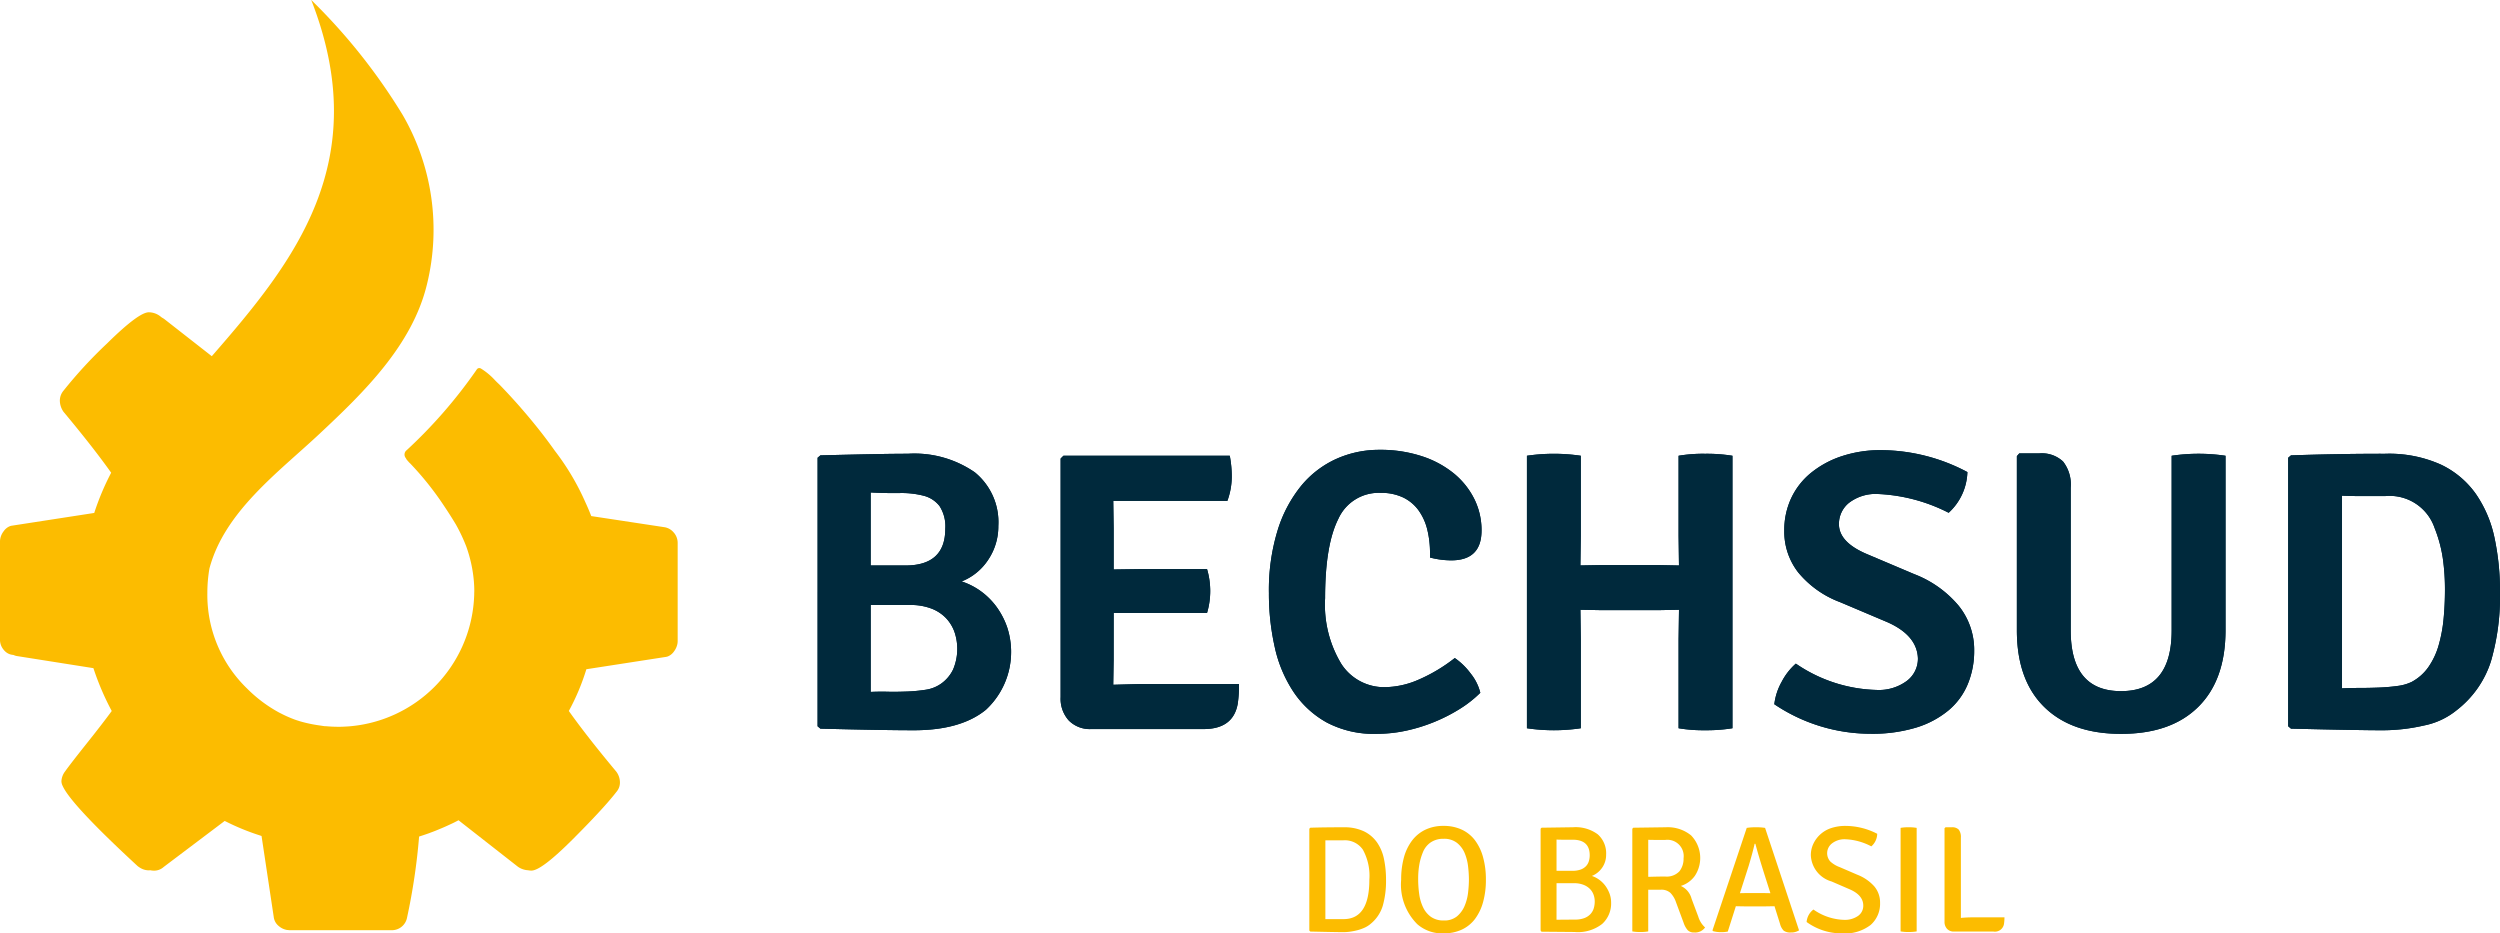 <svg xmlns="http://www.w3.org/2000/svg" width="240.818" height="89.909" viewBox="0 0 240.818 89.909"><g id="Grupo_704" data-name="Grupo 704" transform="translate(-55.768 -63.497)"><path id="Trazado_356" data-name="Trazado 356" d="M678.986,99.141q3-.076,5.091-.116t3.324-.038a10.229,10.229,0,0,1,6.456,1.787,6.193,6.193,0,0,1,2.267,5.169,5.755,5.755,0,0,1-.961,3.229,5.456,5.456,0,0,1-2.575,2.112,6.7,6.7,0,0,1,1.846.941,6.822,6.822,0,0,1,1.537,1.538,7.472,7.472,0,0,1,1.017,1.979,7.6,7.6,0,0,1-2.056,7.9q-2.42,1.98-6.957,1.979-1.419,0-3.651-.038t-5.34-.117l-.27-.229V99.371Zm4.841,3.574v7.034h3.344q3.843,0,3.843-3.536a3.59,3.59,0,0,0-.555-2.191,2.815,2.815,0,0,0-1.558-1,8.567,8.567,0,0,0-2.325-.25q-1.326.018-2.748-.058m3.784,10.838h-3.784v8.377c.489-.025,1.043-.033,1.66-.018s1.237,0,1.854-.021a15.8,15.8,0,0,0,1.794-.172,3.429,3.429,0,0,0,1.543-.634,3.573,3.573,0,0,0,1.083-1.307,5.082,5.082,0,0,0,.135-3.632,3.8,3.8,0,0,0-.812-1.325,3.848,3.848,0,0,0-1.408-.922,5.6,5.6,0,0,0-2.067-.345" transform="translate(-544.189 8.22)" fill="#00293c"></path><path id="Trazado_357" data-name="Trazado 357" d="M702.829,118.821l-.037,2.382,2.689-.076H714.9a11.648,11.648,0,0,1-.115,1.882q-.423,2.463-3.306,2.461h-10.8a2.857,2.857,0,0,1-2.17-.826,3.119,3.119,0,0,1-.787-2.249V99.414l.268-.271h16.026a10.592,10.592,0,0,1,.191,2.057,6.825,6.825,0,0,1-.423,2.287h-10.99l.037,2.65v3.96l2.5-.038h6.494a7.408,7.408,0,0,1,0,4.227h-8.993Z" transform="translate(-539.787 8.256)" fill="#00293c"></path><path id="Trazado_358" data-name="Trazado 358" d="M729.531,109.051v-.383a9.463,9.463,0,0,0-.268-2.327,5.354,5.354,0,0,0-.845-1.845,3.959,3.959,0,0,0-1.48-1.229,4.918,4.918,0,0,0-2.171-.442,4.259,4.259,0,0,0-4.073,2.516q-1.269,2.52-1.268,7.63a11.011,11.011,0,0,0,1.557,6.322,4.9,4.9,0,0,0,4.247,2.248,8.3,8.3,0,0,0,3.094-.674,15.788,15.788,0,0,0,3.593-2.131,6.5,6.5,0,0,1,1.537,1.5,4.786,4.786,0,0,1,.922,1.846,11.235,11.235,0,0,1-1.978,1.556,16.273,16.273,0,0,1-5.17,2.095,13.533,13.533,0,0,1-2.844.305,9.712,9.712,0,0,1-4.8-1.094,9.22,9.22,0,0,1-3.209-2.96,12.7,12.7,0,0,1-1.806-4.323,23.411,23.411,0,0,1-.557-5.189,19.587,19.587,0,0,1,.844-6.052,12.729,12.729,0,0,1,2.287-4.3,9.394,9.394,0,0,1,3.381-2.575,10.066,10.066,0,0,1,4.132-.865,12.769,12.769,0,0,1,4.093.616,9.547,9.547,0,0,1,3.094,1.67,7.519,7.519,0,0,1,1.96,2.461,6.729,6.729,0,0,1,.692,3.017q0,2.882-2.92,2.881a8.126,8.126,0,0,1-.924-.057,8.623,8.623,0,0,1-1.115-.212" transform="translate(-536.014 8.148)" fill="#00293c"></path><path id="Trazado_359" data-name="Trazado 359" d="M748.837,109.749,748.8,106.9V99.179a14.079,14.079,0,0,1,2.557-.191,15.423,15.423,0,0,1,2.632.191v26.248a15.7,15.7,0,0,1-2.632.192,14.345,14.345,0,0,1-2.557-.192v-8.57l.039-2.844-2.029.039h-5.4l-2.067-.039.038,2.844v8.57a17.614,17.614,0,0,1-5.189,0V99.179a17.724,17.724,0,0,1,5.189,0V106.9l-.038,2.845,2.067-.039h5.4Z" transform="translate(-531.339 8.22)" fill="#00293c"></path><path id="Trazado_360" data-name="Trazado 360" d="M753.541,123.187a5.771,5.771,0,0,1,.711-2.171,6.051,6.051,0,0,1,1.362-1.749,14.368,14.368,0,0,0,7.765,2.536,4.526,4.526,0,0,0,2.919-.865,2.677,2.677,0,0,0,1.076-2.17q-.079-2.23-2.957-3.5l-4.537-1.921a9.56,9.56,0,0,1-4.035-2.864,6.4,6.4,0,0,1-1.345-4.015,7.265,7.265,0,0,1,.674-3.152,6.936,6.936,0,0,1,1.919-2.44,9.339,9.339,0,0,1,2.961-1.595,11.787,11.787,0,0,1,3.786-.578,17.863,17.863,0,0,1,8.3,2.113,5.543,5.543,0,0,1-1.806,3.92,16.512,16.512,0,0,0-6.764-1.806,4.22,4.22,0,0,0-2.825.84,2.6,2.6,0,0,0-.979,2.06q0,1.757,2.727,2.9l4.535,1.921a10.454,10.454,0,0,1,4.266,3.035,6.78,6.78,0,0,1,1.5,4.344,8.274,8.274,0,0,1-.618,3.208,6.558,6.558,0,0,1-1.863,2.537,9,9,0,0,1-3.111,1.653,14.574,14.574,0,0,1-4.4.595,16.61,16.61,0,0,1-9.26-2.844" transform="translate(-526.858 8.155)" fill="#00293c"></path><path id="Trazado_361" data-name="Trazado 361" d="M792.611,99.186V115.98q0,4.8-2.632,7.4t-7.436,2.594q-4.764,0-7.4-2.594t-2.632-7.4V99.224l.233-.267h1.936a2.987,2.987,0,0,1,2.283.787,3.606,3.606,0,0,1,.736,2.517V116.02q0,5.84,4.841,5.84,4.879,0,4.881-5.84V99.186a17.6,17.6,0,0,1,5.188,0" transform="translate(-522.464 8.213)" fill="#00293c"></path><path id="Trazado_362" data-name="Trazado 362" d="M809.946,123.7a7.193,7.193,0,0,1-3.131,1.461,17.929,17.929,0,0,1-4.055.461q-1.038,0-3.21-.038T794,125.464l-.268-.229V99.371l.268-.23q2.23-.076,4.477-.116t4.593-.038a12.219,12.219,0,0,1,5.361,1.038,8.67,8.67,0,0,1,3.4,2.862,11.626,11.626,0,0,1,1.787,4.248,24.71,24.71,0,0,1,.518,5.188,22.49,22.49,0,0,1-.865,6.629,9.642,9.642,0,0,1-3.325,4.747m-2.11-17.563a4.572,4.572,0,0,0-4.747-3.074h-2.372c-.691,0-1.289-.012-1.8-.038v18.56c.485-.023,1.041-.038,1.666-.038s1.256-.012,1.894-.038,1.23-.076,1.78-.154a4.381,4.381,0,0,0,1.36-.384,4.65,4.65,0,0,0,1.627-1.441,7.077,7.077,0,0,0,.977-2.075,13.831,13.831,0,0,0,.478-2.536q.133-1.363.134-2.825a21.183,21.183,0,0,0-.211-3.074,13.075,13.075,0,0,0-.786-2.882" transform="translate(-517.55 8.22)" fill="#00293c"></path><path id="Trazado_363" data-name="Trazado 363" d="M679.69,114.823a1.47,1.47,0,0,0-.868-.535l-7.1-1.079c-.172-.44-.355-.877-.558-1.313a23.93,23.93,0,0,0-2.947-4.971c-1.048-1.483-2.139-2.828-3.131-3.974-.09-.1-.182-.213-.27-.313-.346-.393-.676-.755-.984-1.091-.254-.275-.5-.531-.721-.765-.408-.426-.248-.235-.663-.66A6.384,6.384,0,0,0,661.1,99a.363.363,0,0,0-.179-.048.284.284,0,0,0-.212.115c-.038.054-.078.11-.113.164a46.988,46.988,0,0,1-6.658,7.635.527.527,0,0,0-.086.749c.032.06.068.118.106.179.078.086.148.166.222.251l.106.1a29.171,29.171,0,0,1,3.243,4.063c.374.557.766,1.164,1.164,1.829l.01.02a16.186,16.186,0,0,1,.982,2.09,13.193,13.193,0,0,1,.732,3.367c.022.292.038.586.038.884,0,.1-.006.195-.007.292,0,.211-.016.416-.028.623a13.112,13.112,0,0,1-12.07,12.155c-.291.017-.58.037-.876.038-.028,0-.057,0-.086,0-.424,0-.84-.021-1.248-.058l-.09,0c-.169-.016-.326-.049-.49-.07a13.34,13.34,0,0,1-1.841-.385c-.224-.07-.448-.137-.668-.223-.012,0-.026-.01-.041-.016-.334-.128-.661-.272-.983-.43-.05-.025-.1-.052-.147-.075-.09-.046-.182-.09-.27-.138a13.328,13.328,0,0,1-3.061-2.309,12.533,12.533,0,0,1-3.807-9.19,13.8,13.8,0,0,1,.2-2.352c1.457-5.483,6.642-9.264,10.581-12.953,4.276-4,8.962-8.547,10.376-14.435a22.051,22.051,0,0,0-2.345-16.308,56.741,56.741,0,0,0-8.806-11.07c6.089,15.57-1.637,25.211-9.578,34.315l-4.587-3.588a2.018,2.018,0,0,0-.214-.129l-.2-.156a1.825,1.825,0,0,0-1.068-.357q-.975,0-4.029,3.01a43.3,43.3,0,0,0-4.185,4.539,1.491,1.491,0,0,0-.353,1.021,1.931,1.931,0,0,0,.353,1.017q2.854,3.421,4.59,5.867a24.836,24.836,0,0,0-1.631,3.875l-7.906,1.222a1.01,1.01,0,0,0-.22.053,1.336,1.336,0,0,0-.594.482,1.663,1.663,0,0,0-.36,1V125.1a1.507,1.507,0,0,0,.36.994,1.381,1.381,0,0,0,.186.192,1.221,1.221,0,0,0,.68.292l.084.012a1.158,1.158,0,0,0,.4.115l7.29,1.153a25.879,25.879,0,0,0,1.766,4.127q-.817,1.123-2.4,3.111t-2.088,2.7a1.7,1.7,0,0,0-.36.968,1.1,1.1,0,0,0,.116.431q.8,1.8,7.226,7.731a2.434,2.434,0,0,0,.3.2,1.6,1.6,0,0,0,.776.209c.048,0,.1-.009.142-.01a1.5,1.5,0,0,0,.276.037,1.368,1.368,0,0,0,1.016-.353l5.876-4.433c.074.036.151.073.228.111l.018.009.017.009a22.455,22.455,0,0,0,2.829,1.168l.26.085c.034.012.073.026.108.036l.09.031,1.174,7.8a1.314,1.314,0,0,0,.507.893,1.612,1.612,0,0,0,.72.35.11.11,0,0,0,.027.007c.043.007.086.007.127.011a1.462,1.462,0,0,0,.148.014h9.789a1.488,1.488,0,0,0,1.526-1.221,60.089,60.089,0,0,0,1.159-7.8c.32-.1.638-.207.952-.319.09-.032.174-.069.264-.1.25-.092.5-.191.748-.3.112-.043.224-.091.334-.139.24-.1.477-.211.711-.321.094-.042.187-.085.277-.129.172-.084.34-.172.51-.262l5.709,4.468a1.865,1.865,0,0,0,.988.349,1.79,1.79,0,0,0,.328.033q.962,0,3.983-3.021c1.427-1.426,2.537-2.6,3.346-3.525.329-.379.615-.719.84-1.014a1.376,1.376,0,0,0,.1-.128,1.346,1.346,0,0,0,.255-.839,1.752,1.752,0,0,0-.355-1.011q-2.843-3.407-4.567-5.838a21.535,21.535,0,0,0,1.689-4.021l7.624-1.181a.933.933,0,0,0,.223-.053,1.329,1.329,0,0,0,.595-.482,1.792,1.792,0,0,0,.331-.743,1.583,1.583,0,0,0,.022-.252v-9.435a1.515,1.515,0,0,0-.353-.994" transform="translate(-559)" fill="#fcbc00"></path><path id="Trazado_364" data-name="Trazado 364" d="M723.012,137.558a2.5,2.5,0,0,1-.517.314,4.253,4.253,0,0,1-.65.234,6.11,6.11,0,0,1-.708.144,4.6,4.6,0,0,1-.68.053c-.223,0-.6-.006-1.123-.015s-1.217-.025-2.073-.044l-.089-.1v-9.8l.089-.1q1.267-.044,3.211-.043a4.4,4.4,0,0,1,1.972.394,3.292,3.292,0,0,1,1.262,1.08,4.342,4.342,0,0,1,.664,1.613,9.753,9.753,0,0,1,.191,1.979,8.764,8.764,0,0,1-.315,2.5,3.6,3.6,0,0,1-1.233,1.788m-2.541-8.1h-1.753v7.592h1.753q2.483,0,2.483-3.795a5.214,5.214,0,0,0-.622-2.891,2.105,2.105,0,0,0-1.861-.906" transform="translate(-535.281 14.986)" fill="#fcbc00"></path><path id="Trazado_365" data-name="Trazado 365" d="M725.919,137.569a5.373,5.373,0,0,1-1.563-4.292,8,8,0,0,1,.268-2.155,4.789,4.789,0,0,1,.79-1.628,3.53,3.53,0,0,1,1.278-1.037,4,4,0,0,1,1.753-.365,4.079,4.079,0,0,1,1.744.358,3.381,3.381,0,0,1,1.278,1.03,4.84,4.84,0,0,1,.78,1.636,7.963,7.963,0,0,1,.271,2.161,7.876,7.876,0,0,1-.271,2.152,4.852,4.852,0,0,1-.78,1.629,3.4,3.4,0,0,1-1.278,1.03,4.116,4.116,0,0,1-1.744.357,3.649,3.649,0,0,1-2.526-.876m.525-6.922a5.7,5.7,0,0,0-.35,1.241,7.982,7.982,0,0,0-.1,1.3,10.325,10.325,0,0,0,.1,1.467,4.3,4.3,0,0,0,.379,1.293,2.368,2.368,0,0,0,.759.911,2.063,2.063,0,0,0,1.227.344,1.914,1.914,0,0,0,1.277-.4,2.658,2.658,0,0,0,.73-1,4.622,4.622,0,0,0,.336-1.285,11,11,0,0,0,.08-1.256,11.142,11.142,0,0,0-.08-1.271,4.758,4.758,0,0,0-.328-1.277,2.5,2.5,0,0,0-.739-.985,1.993,1.993,0,0,0-1.291-.394,2.137,2.137,0,0,0-1.25.351,2.1,2.1,0,0,0-.751.963" transform="translate(-533.618 14.961)" fill="#fcbc00"></path><path id="Trazado_366" data-name="Trazado 366" d="M738.576,138.287l-3.227-.028-.087-.117v-9.8l.087-.1,3.036-.044a3.579,3.579,0,0,1,2.388.686,2.443,2.443,0,0,1,.8,1.957,2.14,2.14,0,0,1-.379,1.248,2.2,2.2,0,0,1-.993.8,2.55,2.55,0,0,1,.708.365,2.713,2.713,0,0,1,.591.584,3.133,3.133,0,0,1,.4.744,2.443,2.443,0,0,1,.154.862,2.657,2.657,0,0,1-.862,2.067,3.788,3.788,0,0,1-2.614.78m-1.782-8.906v3.008h1.527a2.3,2.3,0,0,0,.783-.116,1.317,1.317,0,0,0,.516-.32,1.175,1.175,0,0,0,.284-.479,1.922,1.922,0,0,0,.086-.58q0-1.5-1.642-1.5h-.938q-.384,0-.617-.015m0,7.723,1.774-.014a2.508,2.508,0,0,0,.91-.145,1.56,1.56,0,0,0,.585-.385,1.427,1.427,0,0,0,.317-.553,2.326,2.326,0,0,0,.095-.675,1.9,1.9,0,0,0-.111-.634,1.516,1.516,0,0,0-.351-.559,1.77,1.77,0,0,0-.624-.4,2.415,2.415,0,0,0-.906-.153h-1.687Z" transform="translate(-531.092 14.986)" fill="#fcbc00"></path><path id="Trazado_367" data-name="Trazado 367" d="M742.523,128.243l3.139-.044a3.555,3.555,0,0,1,2.431.781,3.126,3.126,0,0,1,.365,3.9,2.615,2.615,0,0,1-1.351.971,1.855,1.855,0,0,1,1.037,1.24l.642,1.709a2.3,2.3,0,0,0,.658,1.051,1.173,1.173,0,0,1-1.052.483.824.824,0,0,1-.621-.22,2.123,2.123,0,0,1-.4-.729l-.73-1.971a2.4,2.4,0,0,0-.533-.892,1.293,1.293,0,0,0-.941-.307h-1.2v4.015a4.192,4.192,0,0,1-.773.059,3.962,3.962,0,0,1-.76-.059v-9.885Zm1.445,1.168v3.563c.76-.021,1.3-.03,1.621-.03a1.689,1.689,0,0,0,1.381-.5,1.941,1.941,0,0,0,.4-1.256,1.568,1.568,0,0,0-1.781-1.766q-1.125,0-1.621-.015" transform="translate(-529.43 14.986)" fill="#fcbc00"></path><path id="Trazado_368" data-name="Trazado 368" d="M754.678,135.805l-.877.015h-2l-.846-.015-.775,2.439a2.941,2.941,0,0,1-.656.059,2.878,2.878,0,0,1-.775-.1l-.044-.074,3.3-9.87a5.177,5.177,0,0,1,.889-.058,4.919,4.919,0,0,1,.877.058l3.272,9.87a1.4,1.4,0,0,1-.791.206,1.065,1.065,0,0,1-.686-.175,1.416,1.416,0,0,1-.35-.643Zm-3.33-1.256.745-.014h1.461c.4.011.642.014.73.014l-.672-2.116c-.341-1.09-.6-1.971-.775-2.643h-.073q-.176.8-.569,2.116Z" transform="translate(-527.978 14.986)" fill="#fcbc00"></path><path id="Trazado_369" data-name="Trazado 369" d="M756.067,137.348a1.67,1.67,0,0,1,.658-1.2,5.37,5.37,0,0,0,2.935.994,2.213,2.213,0,0,0,1.365-.381,1.186,1.186,0,0,0,.5-.991q0-1.009-1.329-1.578l-1.722-.745a2.748,2.748,0,0,1-2-2.526,2.538,2.538,0,0,1,.248-1.116,2.883,2.883,0,0,1,1.744-1.512,4.333,4.333,0,0,1,1.365-.2,6.689,6.689,0,0,1,3.037.759,1.639,1.639,0,0,1-.569,1.213,5.789,5.789,0,0,0-2.5-.686,1.967,1.967,0,0,0-1.27.387,1.194,1.194,0,0,0-.182,1.753,2.715,2.715,0,0,0,.913.547l1.692.73a4.228,4.228,0,0,1,1.643,1.132,2.412,2.412,0,0,1,.548,1.584,2.711,2.711,0,0,1-.913,2.125,4.071,4.071,0,0,1-2.767.81,5.753,5.753,0,0,1-3.4-1.1" transform="translate(-526.273 14.961)" fill="#fcbc00"></path><path id="Trazado_370" data-name="Trazado 370" d="M763.417,138.23v-9.972a4.11,4.11,0,0,1,.766-.059,4.37,4.37,0,0,1,.782.059v9.972a4.274,4.274,0,0,1-.782.058,4.022,4.022,0,0,1-.766-.058" transform="translate(-524.57 14.986)" fill="#fcbc00"></path><path id="Trazado_371" data-name="Trazado 371" d="M769.727,136.872h2.9a4.344,4.344,0,0,1-.044.62.884.884,0,0,1-1.007.754H767.76a.875.875,0,0,1-.658-.257.972.972,0,0,1-.249-.707v-8.994l.1-.087h.589a.863.863,0,0,1,.686.233,1.162,1.162,0,0,1,.2.759v7.739c.4-.039.83-.058,1.3-.058" transform="translate(-523.774 14.986)" fill="#fcbc00"></path><path id="Trazado_372" data-name="Trazado 372" d="M678.986,99.141q3-.076,5.091-.116t3.324-.038a10.229,10.229,0,0,1,6.456,1.787,6.193,6.193,0,0,1,2.267,5.169,5.755,5.755,0,0,1-.961,3.229,5.456,5.456,0,0,1-2.575,2.112,6.7,6.7,0,0,1,1.846.941,6.822,6.822,0,0,1,1.537,1.538,7.472,7.472,0,0,1,1.017,1.979,7.6,7.6,0,0,1-2.056,7.9q-2.42,1.98-6.957,1.979-1.419,0-3.651-.038t-5.34-.117l-.27-.229V99.371Zm4.841,3.574v7.034h3.344q3.843,0,3.843-3.536a3.59,3.59,0,0,0-.555-2.191,2.815,2.815,0,0,0-1.558-1,8.567,8.567,0,0,0-2.325-.25q-1.326.018-2.748-.058m3.784,10.838h-3.784v8.377c.489-.025,1.043-.033,1.66-.018s1.237,0,1.854-.021a15.8,15.8,0,0,0,1.794-.172,3.429,3.429,0,0,0,1.543-.634,3.573,3.573,0,0,0,1.083-1.307,5.082,5.082,0,0,0,.135-3.632,3.8,3.8,0,0,0-.812-1.325,3.848,3.848,0,0,0-1.408-.922,5.6,5.6,0,0,0-2.067-.345" transform="translate(-544.189 8.22)" fill="#00293c"></path><path id="Trazado_373" data-name="Trazado 373" d="M702.829,118.821l-.037,2.382,2.689-.076H714.9a11.648,11.648,0,0,1-.115,1.882q-.423,2.463-3.306,2.461h-10.8a2.857,2.857,0,0,1-2.17-.826,3.119,3.119,0,0,1-.787-2.249V99.414l.268-.271h16.026a10.592,10.592,0,0,1,.191,2.057,6.825,6.825,0,0,1-.423,2.287h-10.99l.037,2.65v3.96l2.5-.038h6.494a7.408,7.408,0,0,1,0,4.227h-8.993Z" transform="translate(-539.787 8.256)" fill="#00293c"></path><path id="Trazado_374" data-name="Trazado 374" d="M729.531,109.051v-.383a9.463,9.463,0,0,0-.268-2.327,5.354,5.354,0,0,0-.845-1.845,3.959,3.959,0,0,0-1.48-1.229,4.918,4.918,0,0,0-2.171-.442,4.259,4.259,0,0,0-4.073,2.516q-1.269,2.52-1.268,7.63a11.011,11.011,0,0,0,1.557,6.322,4.9,4.9,0,0,0,4.247,2.248,8.3,8.3,0,0,0,3.094-.674,15.788,15.788,0,0,0,3.593-2.131,6.5,6.5,0,0,1,1.537,1.5,4.786,4.786,0,0,1,.922,1.846,11.235,11.235,0,0,1-1.978,1.556,16.273,16.273,0,0,1-5.17,2.095,13.533,13.533,0,0,1-2.844.305,9.712,9.712,0,0,1-4.8-1.094,9.22,9.22,0,0,1-3.209-2.96,12.7,12.7,0,0,1-1.806-4.323,23.411,23.411,0,0,1-.557-5.189,19.587,19.587,0,0,1,.844-6.052,12.729,12.729,0,0,1,2.287-4.3,9.394,9.394,0,0,1,3.381-2.575,10.066,10.066,0,0,1,4.132-.865,12.769,12.769,0,0,1,4.093.616,9.547,9.547,0,0,1,3.094,1.67,7.519,7.519,0,0,1,1.96,2.461,6.729,6.729,0,0,1,.692,3.017q0,2.882-2.92,2.881a8.126,8.126,0,0,1-.924-.057,8.623,8.623,0,0,1-1.115-.212" transform="translate(-536.014 8.148)" fill="#00293c"></path><path id="Trazado_375" data-name="Trazado 375" d="M748.837,109.749,748.8,106.9V99.179a14.079,14.079,0,0,1,2.557-.191,15.423,15.423,0,0,1,2.632.191v26.248a15.7,15.7,0,0,1-2.632.192,14.345,14.345,0,0,1-2.557-.192v-8.57l.039-2.844-2.029.039h-5.4l-2.067-.039.038,2.844v8.57a17.614,17.614,0,0,1-5.189,0V99.179a17.724,17.724,0,0,1,5.189,0V106.9l-.038,2.845,2.067-.039h5.4Z" transform="translate(-531.339 8.22)" fill="#00293c"></path><path id="Trazado_376" data-name="Trazado 376" d="M753.541,123.187a5.771,5.771,0,0,1,.711-2.171,6.051,6.051,0,0,1,1.362-1.749,14.368,14.368,0,0,0,7.765,2.536,4.526,4.526,0,0,0,2.919-.865,2.677,2.677,0,0,0,1.076-2.17q-.079-2.23-2.957-3.5l-4.537-1.921a9.56,9.56,0,0,1-4.035-2.864,6.4,6.4,0,0,1-1.345-4.015,7.265,7.265,0,0,1,.674-3.152,6.936,6.936,0,0,1,1.919-2.44,9.339,9.339,0,0,1,2.961-1.595,11.787,11.787,0,0,1,3.786-.578,17.863,17.863,0,0,1,8.3,2.113,5.543,5.543,0,0,1-1.806,3.92,16.512,16.512,0,0,0-6.764-1.806,4.22,4.22,0,0,0-2.825.84,2.6,2.6,0,0,0-.979,2.06q0,1.757,2.727,2.9l4.535,1.921a10.454,10.454,0,0,1,4.266,3.035,6.78,6.78,0,0,1,1.5,4.344,8.274,8.274,0,0,1-.618,3.208,6.558,6.558,0,0,1-1.863,2.537,9,9,0,0,1-3.111,1.653,14.574,14.574,0,0,1-4.4.595,16.61,16.61,0,0,1-9.26-2.844" transform="translate(-526.858 8.155)" fill="#00293c"></path><path id="Trazado_377" data-name="Trazado 377" d="M792.611,99.186V115.98q0,4.8-2.632,7.4t-7.436,2.594q-4.764,0-7.4-2.594t-2.632-7.4V99.224l.233-.267h1.936a2.987,2.987,0,0,1,2.283.787,3.606,3.606,0,0,1,.736,2.517V116.02q0,5.84,4.841,5.84,4.879,0,4.881-5.84V99.186a17.6,17.6,0,0,1,5.188,0" transform="translate(-522.464 8.213)" fill="#00293c"></path><path id="Trazado_378" data-name="Trazado 378" d="M809.946,123.7a7.193,7.193,0,0,1-3.131,1.461,17.929,17.929,0,0,1-4.055.461q-1.038,0-3.21-.038T794,125.464l-.268-.229V99.371l.268-.23q2.23-.076,4.477-.116t4.593-.038a12.219,12.219,0,0,1,5.361,1.038,8.67,8.67,0,0,1,3.4,2.862,11.626,11.626,0,0,1,1.787,4.248,24.71,24.71,0,0,1,.518,5.188,22.49,22.49,0,0,1-.865,6.629,9.642,9.642,0,0,1-3.325,4.747m-2.11-17.563a4.572,4.572,0,0,0-4.747-3.074h-2.372c-.691,0-1.289-.012-1.8-.038v18.56c.485-.023,1.041-.038,1.666-.038s1.256-.012,1.894-.038,1.23-.076,1.78-.154a4.381,4.381,0,0,0,1.36-.384,4.65,4.65,0,0,0,1.627-1.441,7.077,7.077,0,0,0,.977-2.075,13.831,13.831,0,0,0,.478-2.536q.133-1.363.134-2.825a21.183,21.183,0,0,0-.211-3.074,13.075,13.075,0,0,0-.786-2.882" transform="translate(-517.55 8.22)" fill="#00293c"></path></g></svg>